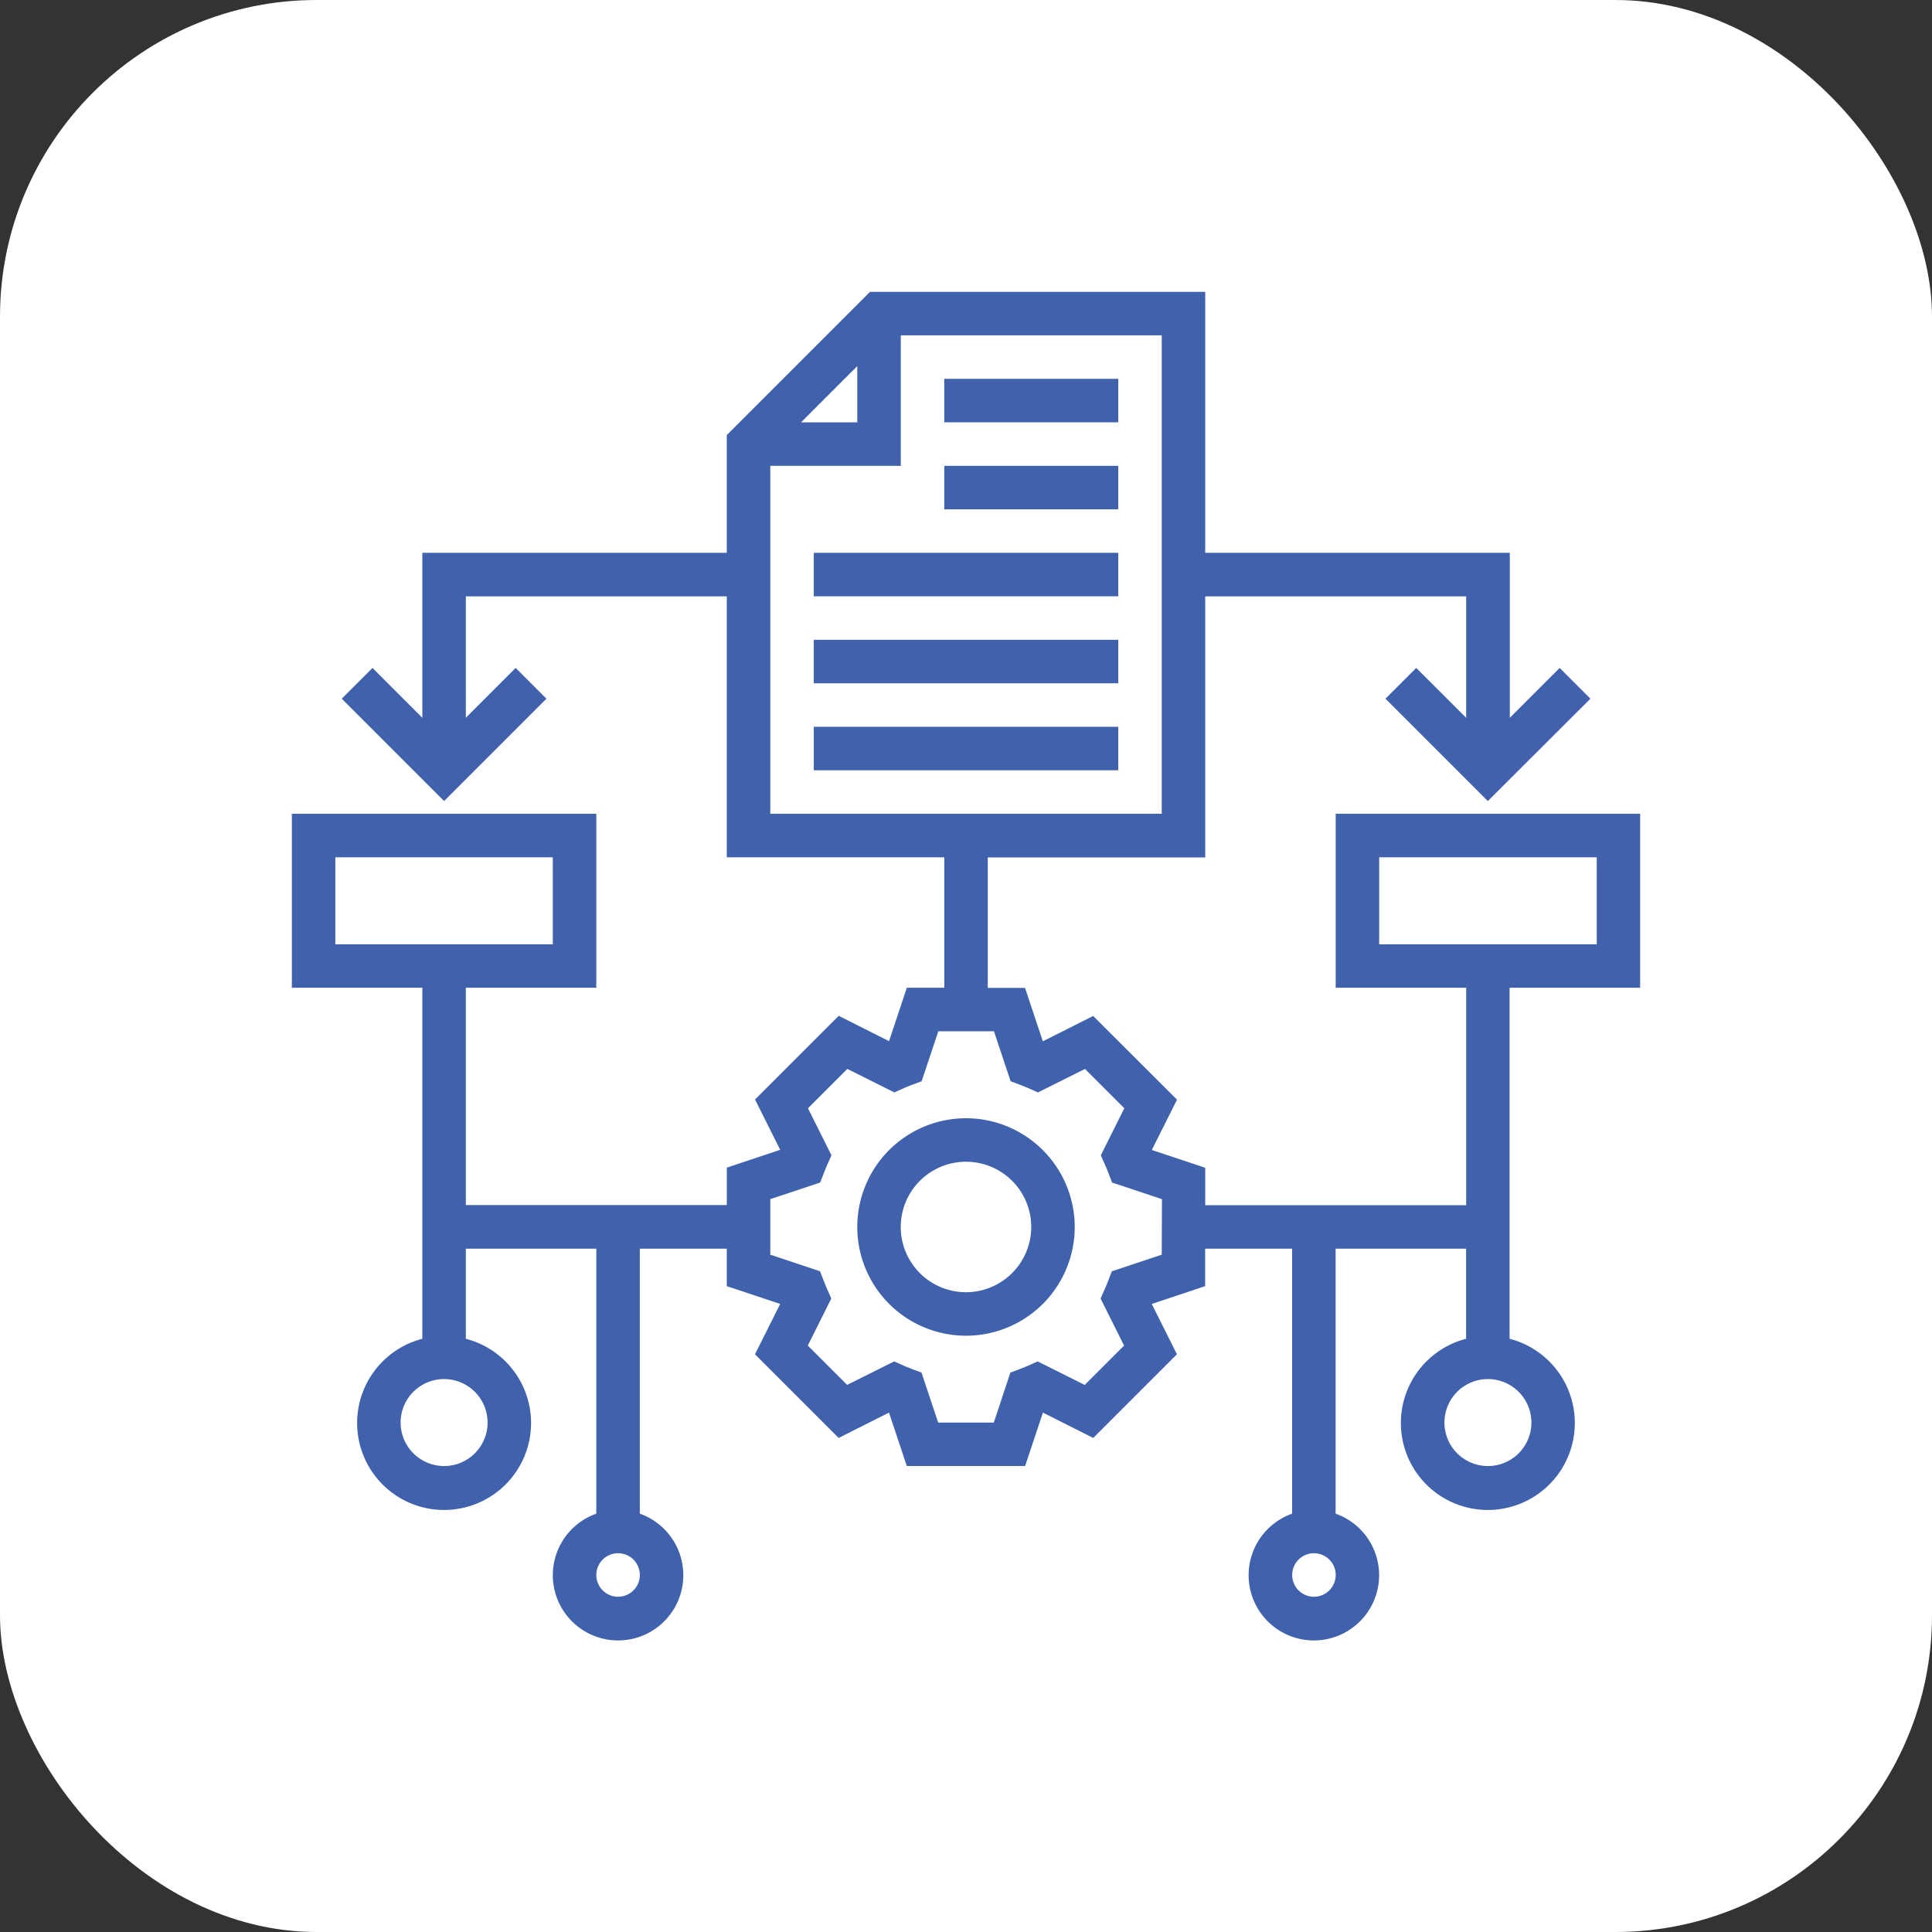 <?xml version="1.0" encoding="UTF-8"?> <svg xmlns="http://www.w3.org/2000/svg" width="61" height="61" viewBox="0 0 61 61"><rect x="0" y="0" width="61" height="61" fill="#333333" stroke="none"/><g id="Group_18935" data-name="Group 18935" transform="translate(-1082 -885)"><rect id="Rectangle_12" data-name="Rectangle 12" width="61" height="61" rx="10" transform="translate(1082 885)" fill="#fff"></rect><g id="_1119005" data-name="1119005" transform="translate(1091.215 894.215)"><path id="Path_11304" data-name="Path 11304" d="M211.433,304a3.433,3.433,0,1,0,3.433,3.433A3.437,3.437,0,0,0,211.433,304Zm0,5.493a2.06,2.06,0,1,1,2.06-2.06A2.063,2.063,0,0,1,211.433,309.493Zm0,0" transform="translate(-190.148 -277.908)" fill="#4061ac"></path><path id="Path_11305" data-name="Path 11305" d="M240,32h5.493v1.373H240Zm0,0" transform="translate(-219.401 -29.254)" fill="#4061ac"></path><path id="Path_11306" data-name="Path 11306" d="M240,64h5.493v1.373H240Zm0,0" transform="translate(-219.401 -58.507)" fill="#4061ac"></path><path id="Path_11307" data-name="Path 11307" d="M192,96h9.613v1.373H192Zm0,0" transform="translate(-175.521 -87.761)" fill="#4061ac"></path><path id="Path_11308" data-name="Path 11308" d="M192,128h9.613v1.373H192Zm0,0" transform="translate(-175.521 -117.014)" fill="#4061ac"></path><path id="Path_11309" data-name="Path 11309" d="M192,160h9.613v1.373H192Zm0,0" transform="translate(-175.521 -146.268)" fill="#4061ac"></path><path id="Path_11310" data-name="Path 11310" d="M42.57,21.972V16.479H32.958v5.493h4.12v6.866H28.838V27.656l-1.686-.562.795-1.589L25.3,22.863l-1.589.8-.562-1.686H21.972v-4.12h6.866V9.613h8.239v3.835L35.5,11.874l-.971.971,3.232,3.232L41,12.845l-.971-.971-1.574,1.574V8.239H28.838V0H18.254L13.732,4.522V8.239H4.12v5.209L2.545,11.874l-.971.971,3.232,3.232,3.232-3.232-.971-.971L5.493,13.448V9.613h8.239v8.239H20.6v4.12H19.417l-.562,1.686-1.589-.8-2.642,2.642.795,1.589-1.686.562v1.182H5.493V21.972h4.12V16.479H0v5.493H4.12V33.055a2.746,2.746,0,1,0,1.373,0V30.211h4.12v8.366a2.06,2.06,0,1,0,1.373,0V30.211h2.746v1.182l1.686.562-.795,1.589,2.642,2.642,1.589-.8.562,1.686h3.736l.562-1.686,1.589.8,2.642-2.642-.795-1.589,1.686-.562V30.211h2.746v8.366a2.06,2.06,0,1,0,1.373,0V30.211h4.12v2.844a2.746,2.746,0,1,0,1.373,0V21.972ZM17.852,2.344V4.12H16.077ZM15.106,5.493h4.12V1.373h8.239V16.479H15.106ZM1.373,17.852H8.239V20.6H1.373ZM6.18,35.7a1.373,1.373,0,1,1-1.373-1.373A1.375,1.375,0,0,1,6.18,35.7ZM10.3,41.2a.687.687,0,1,1,.687-.687A.688.688,0,0,1,10.3,41.2ZM27.465,30.4l-1.575.525-.116.3c-.035.088-.069.175-.107.26l-.133.3.742,1.485-1.242,1.242-1.485-.742-.3.133c-.084.038-.17.072-.257.105l-.306.115L22.163,35.7H20.406l-.526-1.578-.306-.115c-.087-.033-.173-.067-.257-.105l-.3-.133-1.485.742-1.242-1.242.742-1.485-.133-.3c-.039-.086-.072-.172-.107-.26l-.116-.3L15.106,30.4V28.646l1.575-.525.116-.3c.035-.088.069-.175.107-.26l.133-.3-.742-1.485,1.242-1.242,1.485.742.3-.133c.084-.038.17-.072.257-.105l.306-.115.526-1.577h1.757l.526,1.578.306.115c.087.033.173.067.257.105l.3.133,1.485-.742,1.242,1.242-.742,1.485.133.3c.039.086.072.172.107.26l.116.3,1.574.525ZM32.271,41.2a.687.687,0,1,1,.687-.687A.688.688,0,0,1,32.271,41.2ZM39.137,35.7a1.373,1.373,0,1,1-1.373-1.373A1.375,1.375,0,0,1,39.137,35.7ZM34.331,17.852H41.2V20.6H34.331Zm0,0" fill="#4061ac"></path></g></g></svg> 